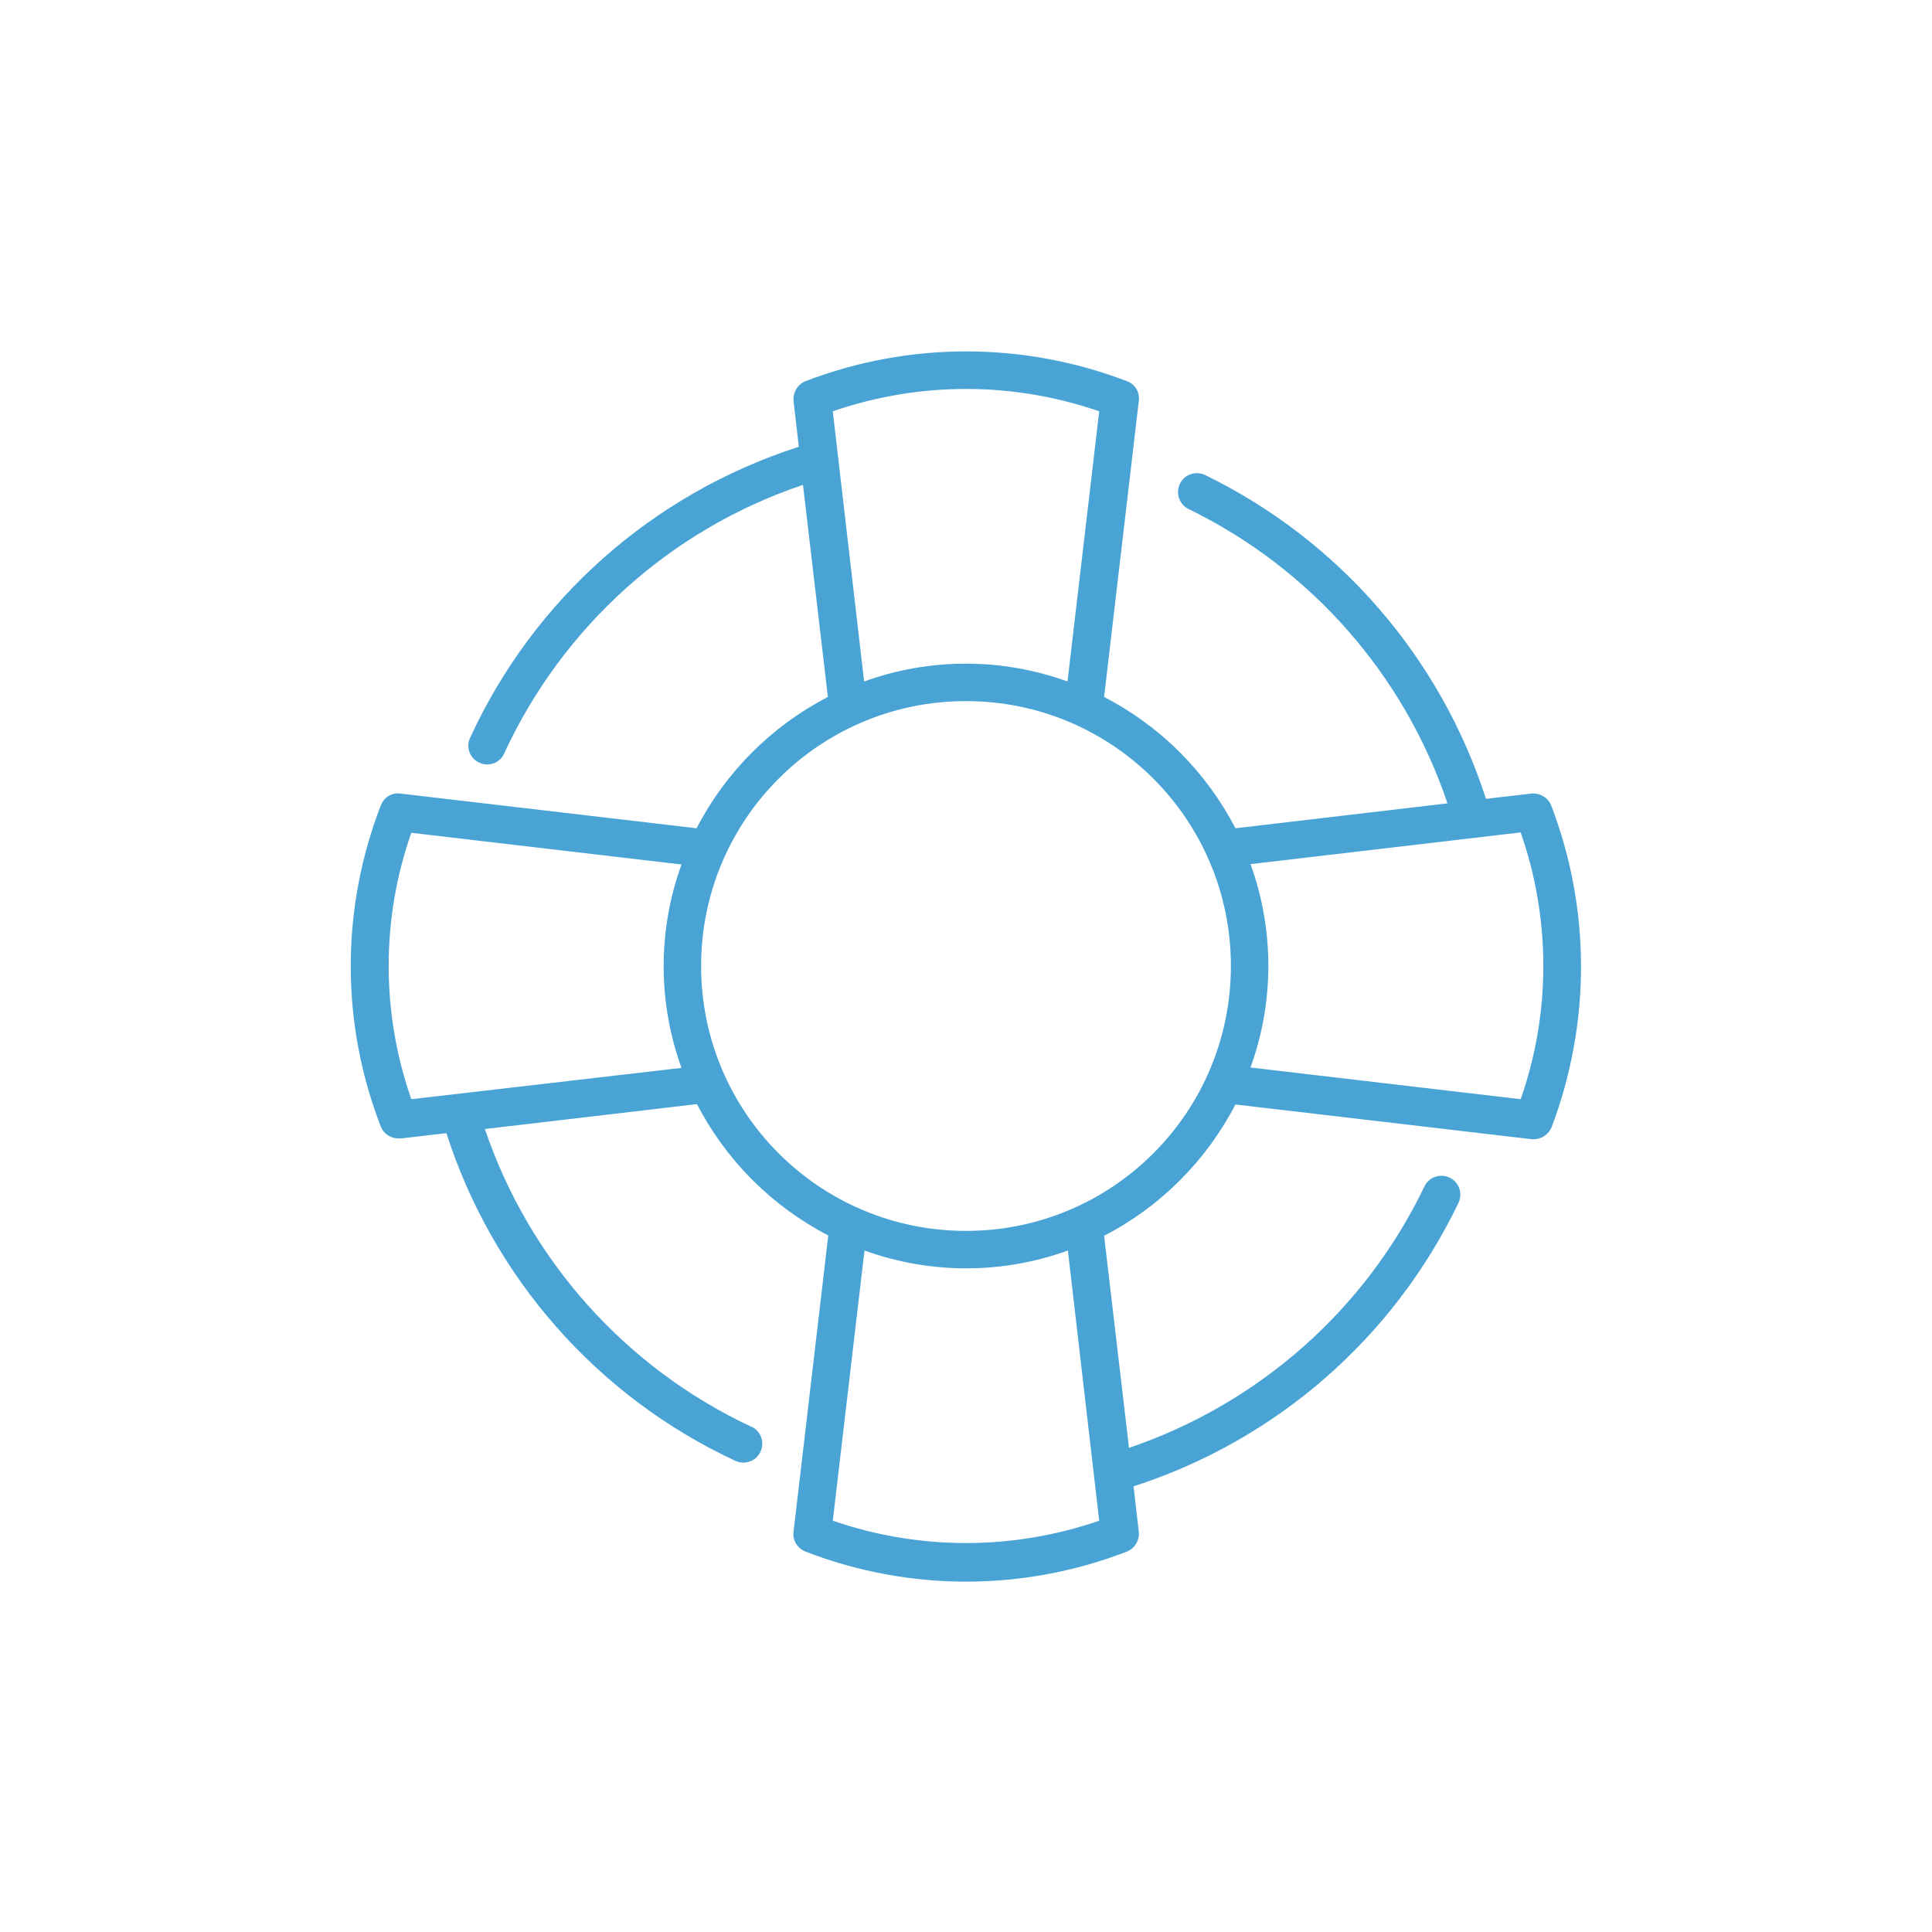 <?xml version="1.0" encoding="utf-8"?>
<!-- Generator: Adobe Illustrator 22.1.0, SVG Export Plug-In . SVG Version: 6.00 Build 0)  -->
<svg version="1.1" id="Layer_1" xmlns="http://www.w3.org/2000/svg" xmlns:xlink="http://www.w3.org/1999/xlink" x="0px" y="0px"
	 viewBox="0 0 512 512" style="enable-background:new 0 0 512 512;" xml:space="preserve">
<style type="text/css">
	.st0{fill:#49A4D5;}
</style>
<title>FLOAT</title>
<path class="st0" d="M411.1,213.5c-0.8-2.1-3-3.4-5.2-3.2l-12.1,1.4c-12.1-37.5-38.9-68.5-74.4-85.8c-2.5-1.2-5.5-0.2-6.7,2.3
	s-0.2,5.5,2.3,6.7c32.4,15.8,57.1,43.9,68.6,78l-56.2,6.6c-7.7-14.9-19.9-27.1-34.8-34.8l9.2-78.5c0.3-2.3-1-4.4-3.2-5.2
	c-27.4-10.5-57.7-10.5-85.1,0c-2.1,0.8-3.4,3-3.2,5.3l1.4,12.1c-38.6,12.4-70.2,40.3-87.1,77.1c-1.2,2.5-0.1,5.5,2.4,6.6
	c2.5,1.2,5.5,0.1,6.6-2.4c15.5-33.6,44.1-59.4,79.2-71.2l6.6,56.2c-14.9,7.7-27.1,19.9-34.8,34.8l-78.5-9.2c-2.3-0.3-4.4,1-5.2,3.2
	c-10.6,27.4-10.6,57.7,0,85c0.7,1.9,2.6,3.2,4.7,3.2c0.2,0,0.4,0,0.6,0l12.1-1.4c12.3,38.3,40,69.8,76.5,86.8
	c2.5,1.2,5.5,0.2,6.7-2.3c1.2-2.5,0.2-5.5-2.3-6.7c0,0-0.1,0-0.1,0c-33.3-15.6-58.8-44.1-70.6-78.9l56.2-6.6
	c7.7,14.9,19.9,27.1,34.8,34.8l-9.2,78.5c-0.3,2.3,1,4.4,3.2,5.3c27.4,10.6,57.7,10.6,85.1,0c2.1-0.8,3.4-3,3.2-5.2l-1.4-12.1
	c37.8-12.2,68.9-39.3,86.1-75.1c1.2-2.5,0.2-5.5-2.3-6.7c-2.5-1.2-5.5-0.2-6.7,2.3c-15.7,32.7-43.9,57.6-78.3,69.3l-6.6-56.2
	c14.9-7.7,27.1-19.9,34.8-34.8l78.5,9.2c0.2,0,0.4,0,0.6,0c2.1,0,3.9-1.3,4.7-3.2C421.6,271.2,421.6,240.9,411.1,213.5L411.1,213.5z
	 M220.7,109c22.9-7.9,47.7-7.9,70.6,0l-8.4,71.6c-17.4-6.3-36.5-6.3-53.9,0L220.7,109z M109,291.3c-8-22.9-8-47.8,0-70.6l71.6,8.4
	c-6.3,17.4-6.3,36.5,0,53.9L109,291.3z M291.3,403c-22.9,7.9-47.7,7.9-70.6,0l8.4-71.6c17.4,6.3,36.5,6.3,53.9,0L291.3,403z
	 M256,326.2c-38.8,0-70.2-31.4-70.2-70.2s31.4-70.2,70.2-70.2s70.2,31.4,70.2,70.2l0,0C326.2,294.8,294.8,326.2,256,326.2z
	 M403,291.3l-71.6-8.4c6.3-17.4,6.3-36.5,0-53.9l71.6-8.4C411,243.6,411,268.4,403,291.3L403,291.3z"/>
</svg>
